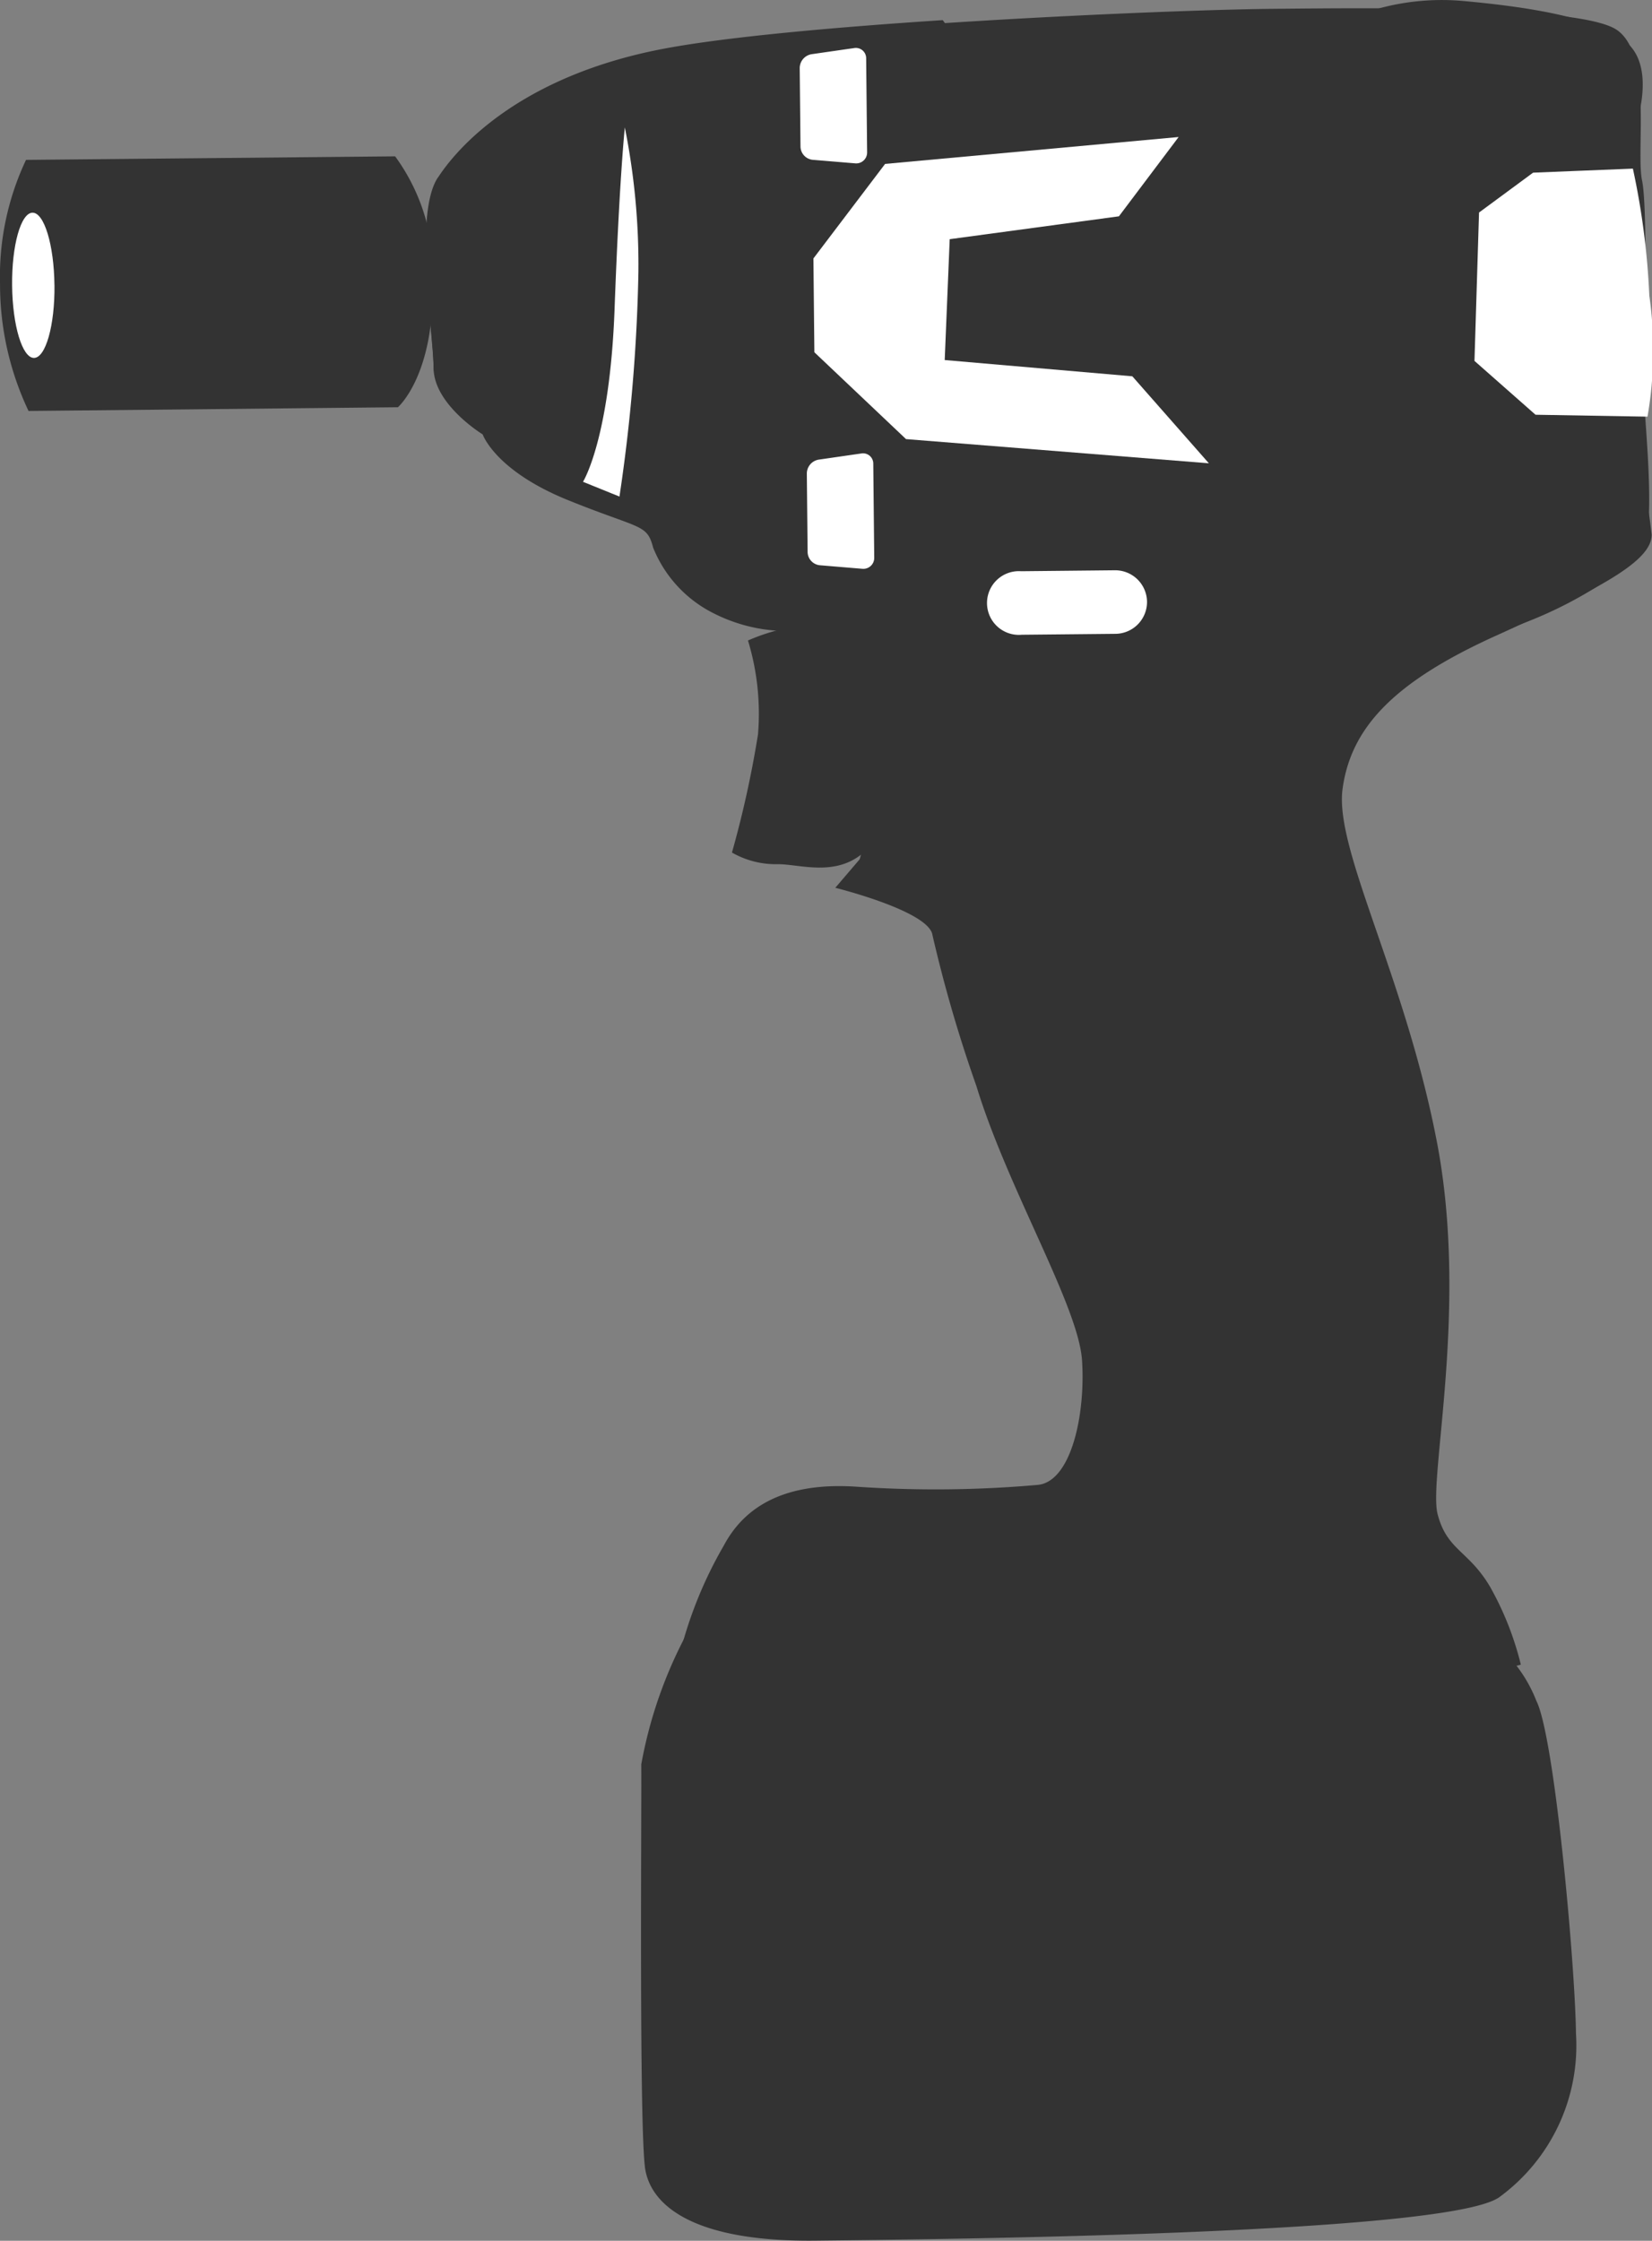 <svg xmlns="http://www.w3.org/2000/svg" width="46.667" height="63.293" viewBox="0 0 46.667 63.293">
  <rect x="0" y="0" width="46.667" height="63.293" fill="#808080" stroke="none"/>
  <g id="グループ_58698" data-name="グループ 58698" transform="translate(0)">
    <g id="グループ_58699" data-name="グループ 58699" transform="translate(0 0)">
      <path id="パス_1490" data-name="パス 1490" d="M110.912,275.984a12.557,12.557,0,0,0-1.33,3.775c.012,1.2-.066,10.428.115,11.453s1.389,2.038,4.807,2,17.778-.179,19.306-1.22a5.306,5.306,0,0,0,2.176-4.638c-.019-1.881-.6-8.371-1.12-9.392a3.975,3.975,0,0,0-3.957-2.524c-2.564.025-20,.543-20,.543" transform="translate(-91.467 -229.923)" fill="#333"/>
      <path id="パス_1491" data-name="パス 1491" d="M74.4,13.45s-1.376-.84-1.386-1.866-.556-4.268.118-5.3,2.535-2.932,6.459-3.655S93.6,1.461,96.674,1.43s8.718-.088,9.751.586.547,3.414.727,4.267.054,5.47.061,6.153.382,3.929-.126,4.447a11.841,11.841,0,0,1-4.422,2.267c-1.706.359-9.026,3.51-9.026,3.51l-5.957,2.624-2.73.541,1.318-4.971L83,19.005a4.616,4.616,0,0,1-2.056-.492,3.551,3.551,0,0,1-1.728-1.863c-.178-.682-.347-.51-2.407-1.344S74.4,13.45,74.4,13.45" transform="translate(-60.765 -1.18)" fill="#333"/>
      <path id="パス_1492" data-name="パス 1492" d="M73.126,7.9c-.673,1.032-.128,4.275-.118,5.3s1.386,1.867,1.386,1.867.353,1.023,2.412,1.856,2.23.661,2.407,1.344a1.641,1.641,0,0,0,.078.224A18.851,18.851,0,0,1,82.72,18.4,24.076,24.076,0,0,0,87,18.613a2.925,2.925,0,0,0,1.179-1.808,4.858,4.858,0,0,0-1.051-2.468l.27-7.183a4.1,4.1,0,0,0,.575-2.314,2.907,2.907,0,0,0-.581-1.392c-3.047.2-6.043.468-7.8.792-3.925.723-5.787,2.623-6.46,3.655" transform="translate(-60.761 -2.879)" fill="#333"/>
      <path id="パス_1493" data-name="パス 1493" d="M11.233,33.775.805,33.88A8.332,8.332,0,0,1,0,30.3a7.709,7.709,0,0,1,.734-3.512l10.427-.1a5.582,5.582,0,0,1,1.062,3.665c.026,2.564-.991,3.429-.991,3.429" transform="translate(0.001 -22.272)" fill="#333"/>
      <path id="パス_1494" data-name="パス 1494" d="M3.27,38.4c.012,1.133-.248,2.054-.578,2.057s-.607-.912-.619-2.045.247-2.054.577-2.057.607.913.619,2.045" transform="translate(-1.731 -30.347)" fill="#fff"/>
      <path id="パス_1495" data-name="パス 1495" d="M125.572,107.055a7.1,7.1,0,0,1,.283,2.647,29.451,29.451,0,0,1-.736,3.341,2.492,2.492,0,0,0,1.286.329c.769-.008,2.143.577,2.981-1.056s1.253-2.919.815-4.026-.443-1.534-1.9-1.691a5.646,5.646,0,0,0-2.731.455" transform="translate(-104.442 -88.962)" fill="#333"/>
      <path id="パス_1496" data-name="パス 1496" d="M120.533,78.4s2.657.657,2.748,1.34A39.219,39.219,0,0,0,124.521,84c.884,2.9,2.883,6.212,2.984,7.749s-.307,3.422-1.247,3.517a32.9,32.9,0,0,1-5.128.051c-2.224-.148-3.241.717-3.744,1.662a11.832,11.832,0,0,0-1.251,3.091c.005.512-.408,1.969,6,1.649s11.28-.285,13.159-.475a38.43,38.43,0,0,0,4.607-.9,8.635,8.635,0,0,0-.877-2.213c-.609-1.02-1.207-1.014-1.474-2.037s.882-5.821-.02-10.514-2.9-8.262-2.665-9.975,1.423-3.006,4.316-4.317,4.424-2.1,4.415-2.865a20.852,20.852,0,0,0-.542-2.9s-3.751.978-4.184.47-2.415-2.112-2.415-2.112-5.984-.025-6.066.317,1.47,1.609,1.989,2.288,2.756,2.024,2.248,2.456-3.715,4.568-4.568,4.747-5.642.057-5.809.315-3.717,4.4-3.717,4.4" transform="translate(-96.939 -53.324)" fill="#333"/>
      <path id="パス_1497" data-name="パス 1497" d="M173.618,98.36a.9.9,0,0,1-.889.907l-2.649.026a.9.9,0,1,1-.019-1.794l2.65-.027a.9.9,0,0,1,.907.888" transform="translate(-141.216 -81.364)" fill="#fff"/>
      <path id="パス_1498" data-name="パス 1498" d="M208.65.484l-4.478,5.174.178.682,5.385-.054.848-.607,1.348-1.894,4.616.039s.667-1.63-.025-2.479-3.089-1.166-4.8-1.32a6.78,6.78,0,0,0-3.073.459" transform="translate(-170.431 -0.001)" fill="#333"/>
      <path id="パス_1499" data-name="パス 1499" d="M256.512,28.821l-2.819.114-1.527,1.126-.129,4.191,1.725,1.521,3.163.054a10.972,10.972,0,0,0,.051-3.42,21.249,21.249,0,0,0-.464-3.586" transform="translate(-210.385 -24.058)" fill="#fff"/>
      <path id="パス_1500" data-name="パス 1500" d="M149.408,23.4l-1.687,2.24-4.78.646L142.8,29.7l5.3.459,2.162,2.457-8.555-.683-2.589-2.453-.027-2.65,2.025-2.67Z" transform="translate(-116.113 -19.53)" fill="#fff"/>
      <path id="パス_1501" data-name="パス 1501" d="M137.039,8.357a.4.4,0,0,0-.335.391l.022,2.222a.383.383,0,0,0,.344.37l1.2.1a.308.308,0,0,0,.338-.314l-.027-2.65a.291.291,0,0,0-.341-.292Z" transform="translate(-114.113 -6.826)" fill="#fff"/>
      <path id="パス_1502" data-name="パス 1502" d="M138.253,77.655a.4.4,0,0,0-.334.392l.022,2.222a.383.383,0,0,0,.345.369l1.2.1a.308.308,0,0,0,.337-.315l-.027-2.65a.29.29,0,0,0-.341-.292Z" transform="translate(-115.127 -64.672)" fill="#fff"/>
      <path id="パス_1503" data-name="パス 1503" d="M100.835,21.762a19.747,19.747,0,0,1,.384,4.1,48.623,48.623,0,0,1-.535,6.33l-1.03-.417s.757-1.2.892-4.882.29-5.131.29-5.131" transform="translate(-83.185 -18.166)" fill="#fff"/>
    </g>
  </g>
</svg>
